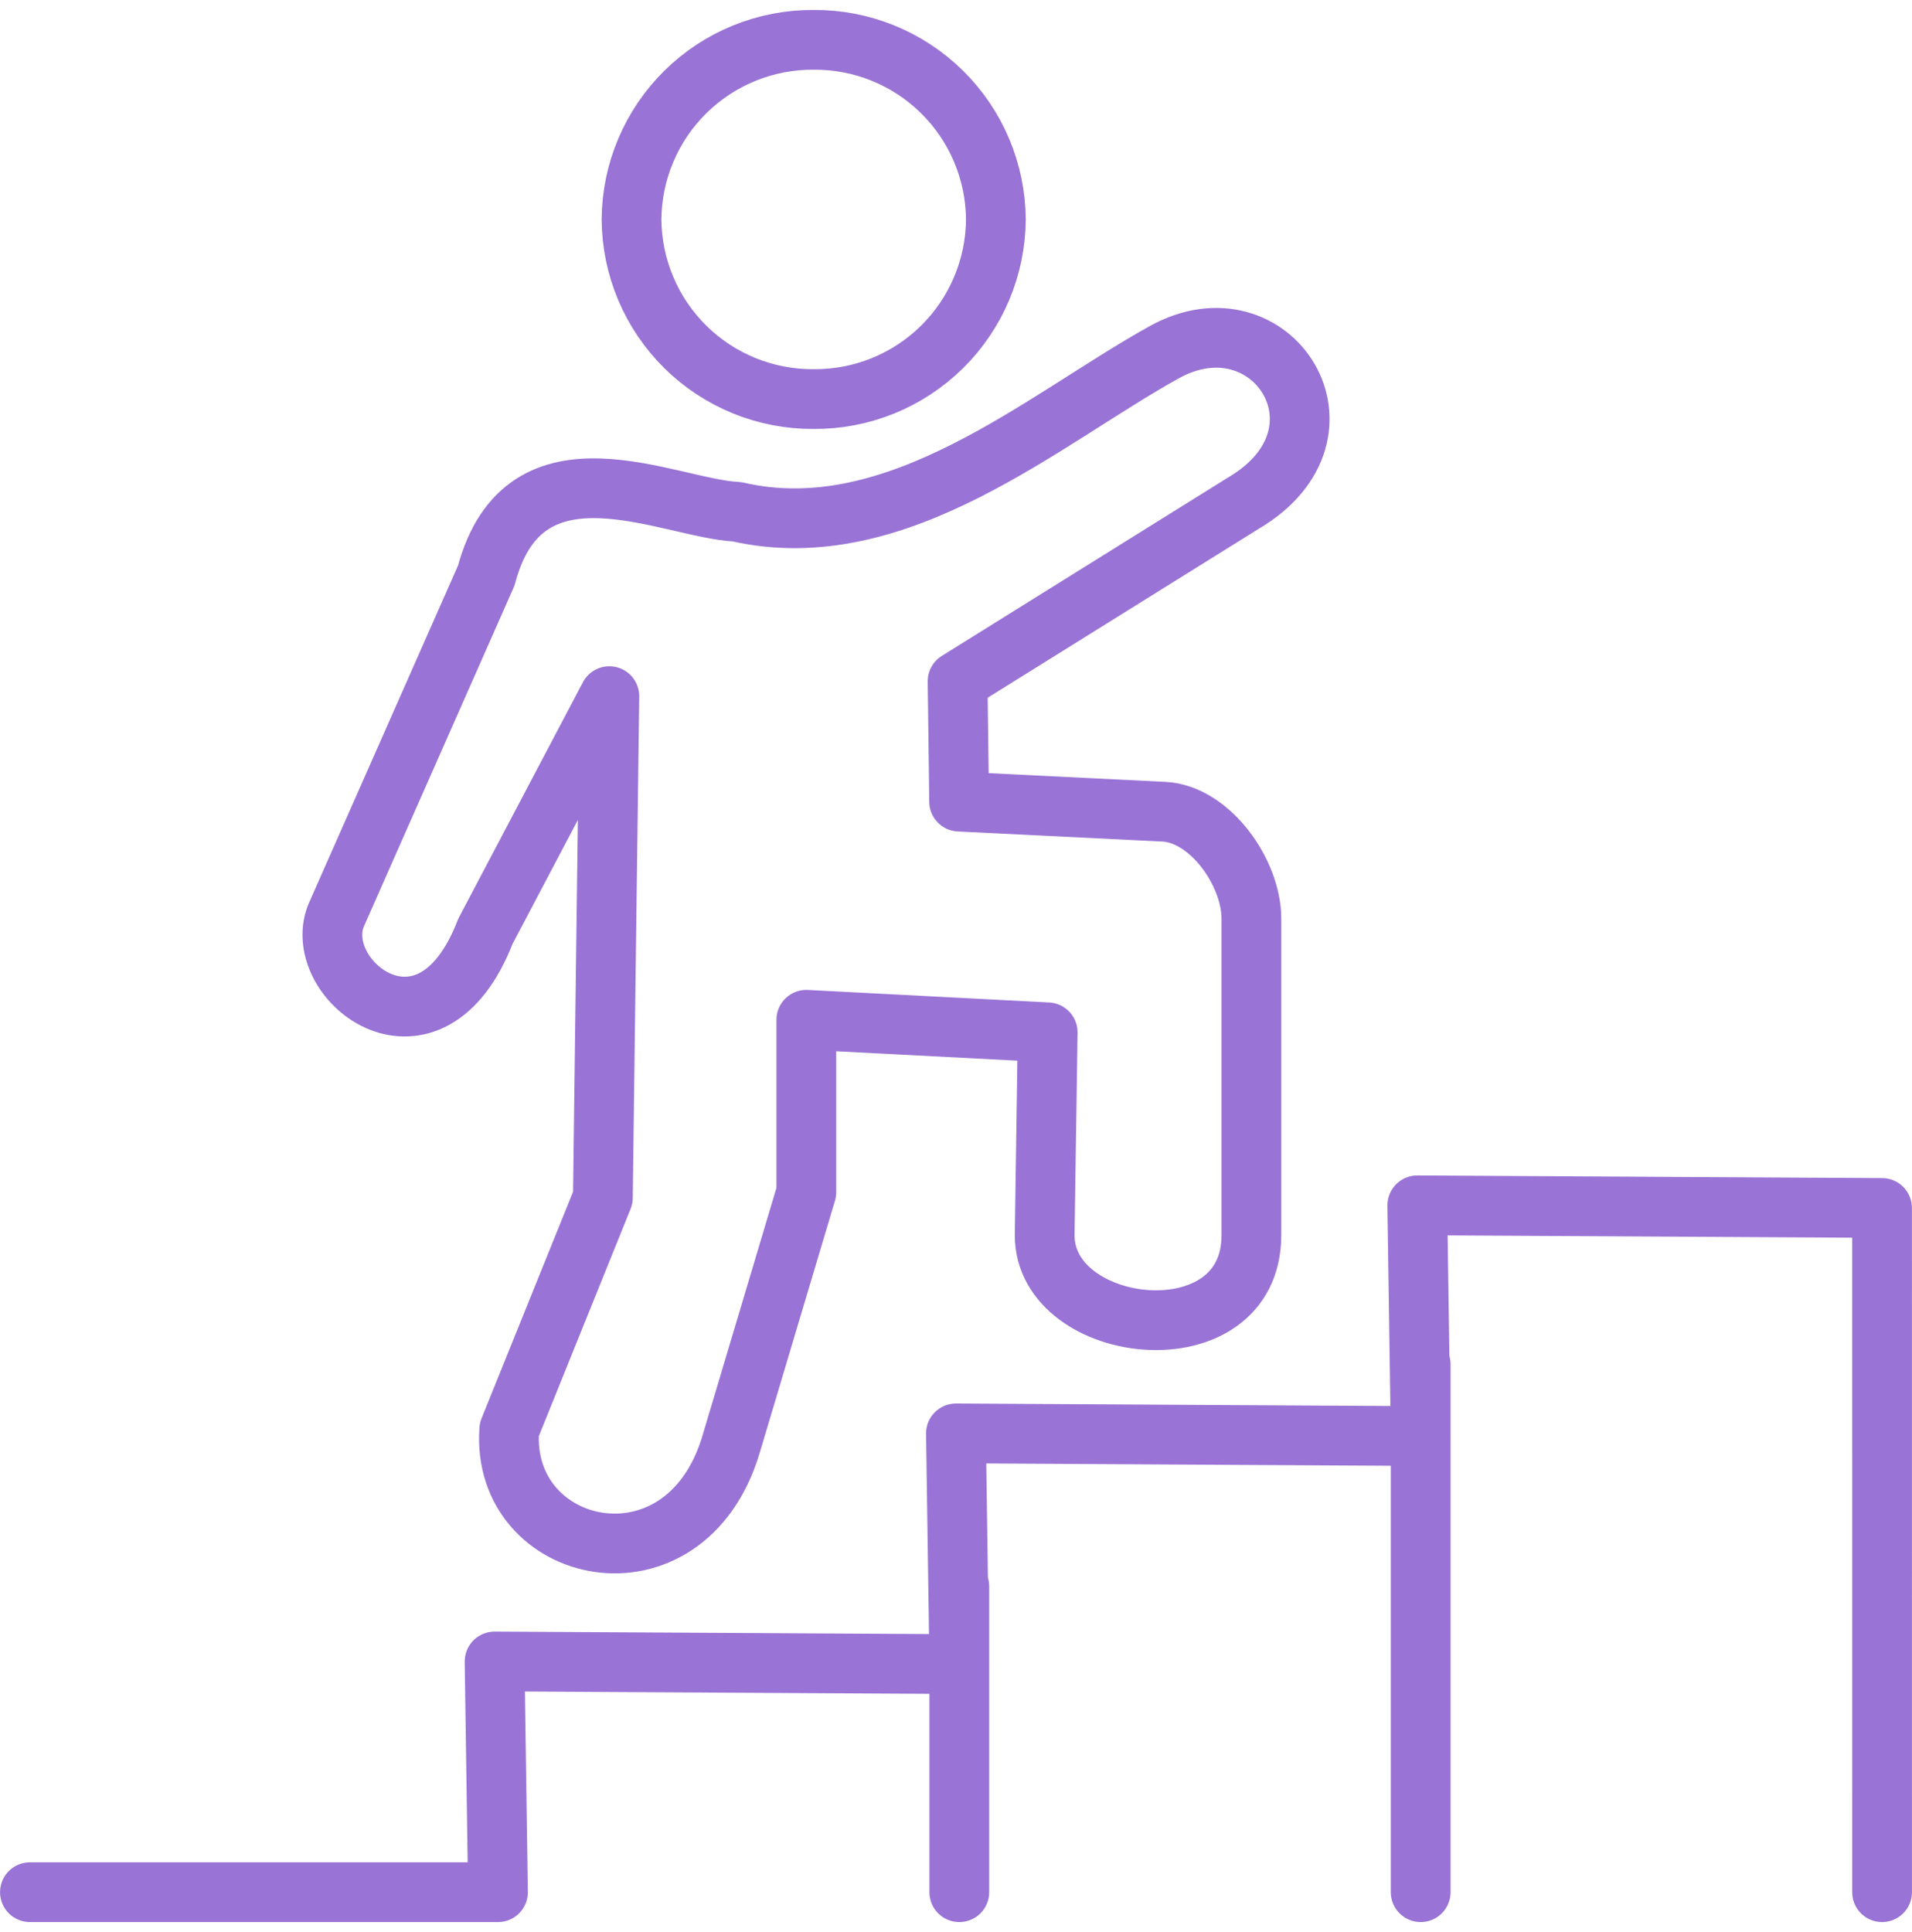 <svg width="96" height="97" viewBox="0 0 96 97" fill="none" xmlns="http://www.w3.org/2000/svg">
<path d="M1.503 95H25.003L24.833 83.417L48.167 83.549L47.997 71.966L71.332 72.099L71.161 60.516L94.496 60.648L94.497 95M48.166 79.639V95M71.331 68.482V95M40.485 51.2V59.856L36.705 72.517C34.392 80.262 25.105 78.146 25.57 71.772L30.27 60.133L30.402 49.825L30.595 34.951L24.372 46.757C21.601 53.941 15.598 49.266 16.86 45.994L24.416 28.894C26.335 21.655 33.556 25.533 37.005 25.694C45.063 27.554 52.432 21.018 58.461 17.681C63.861 14.693 68.403 21.743 62.43 25.261L48.08 34.204L48.157 40.246L58.431 40.753C60.76 40.867 62.831 43.821 62.831 46.116V62.016C62.831 68.277 52.452 67.101 52.452 62.016L52.603 51.829L40.485 51.2ZM40.855 2C42.048 1.992 43.23 2.218 44.336 2.667C45.441 3.115 46.447 3.777 47.296 4.615C48.146 5.452 48.822 6.449 49.286 7.547C49.75 8.646 49.994 9.825 50.002 11.018C49.994 12.211 49.75 13.39 49.286 14.489C48.822 15.588 48.146 16.584 47.296 17.422C46.447 18.259 45.441 18.921 44.336 19.37C43.23 19.818 42.048 20.045 40.855 20.036C38.446 20.053 36.129 19.113 34.414 17.422C32.698 15.73 31.725 13.427 31.708 11.018C31.725 8.609 32.698 6.306 34.414 4.615C36.129 2.924 38.446 1.983 40.855 2Z" stroke="#9973D5" stroke-width="3" stroke-linecap="round" stroke-linejoin="round"/>
</svg>
